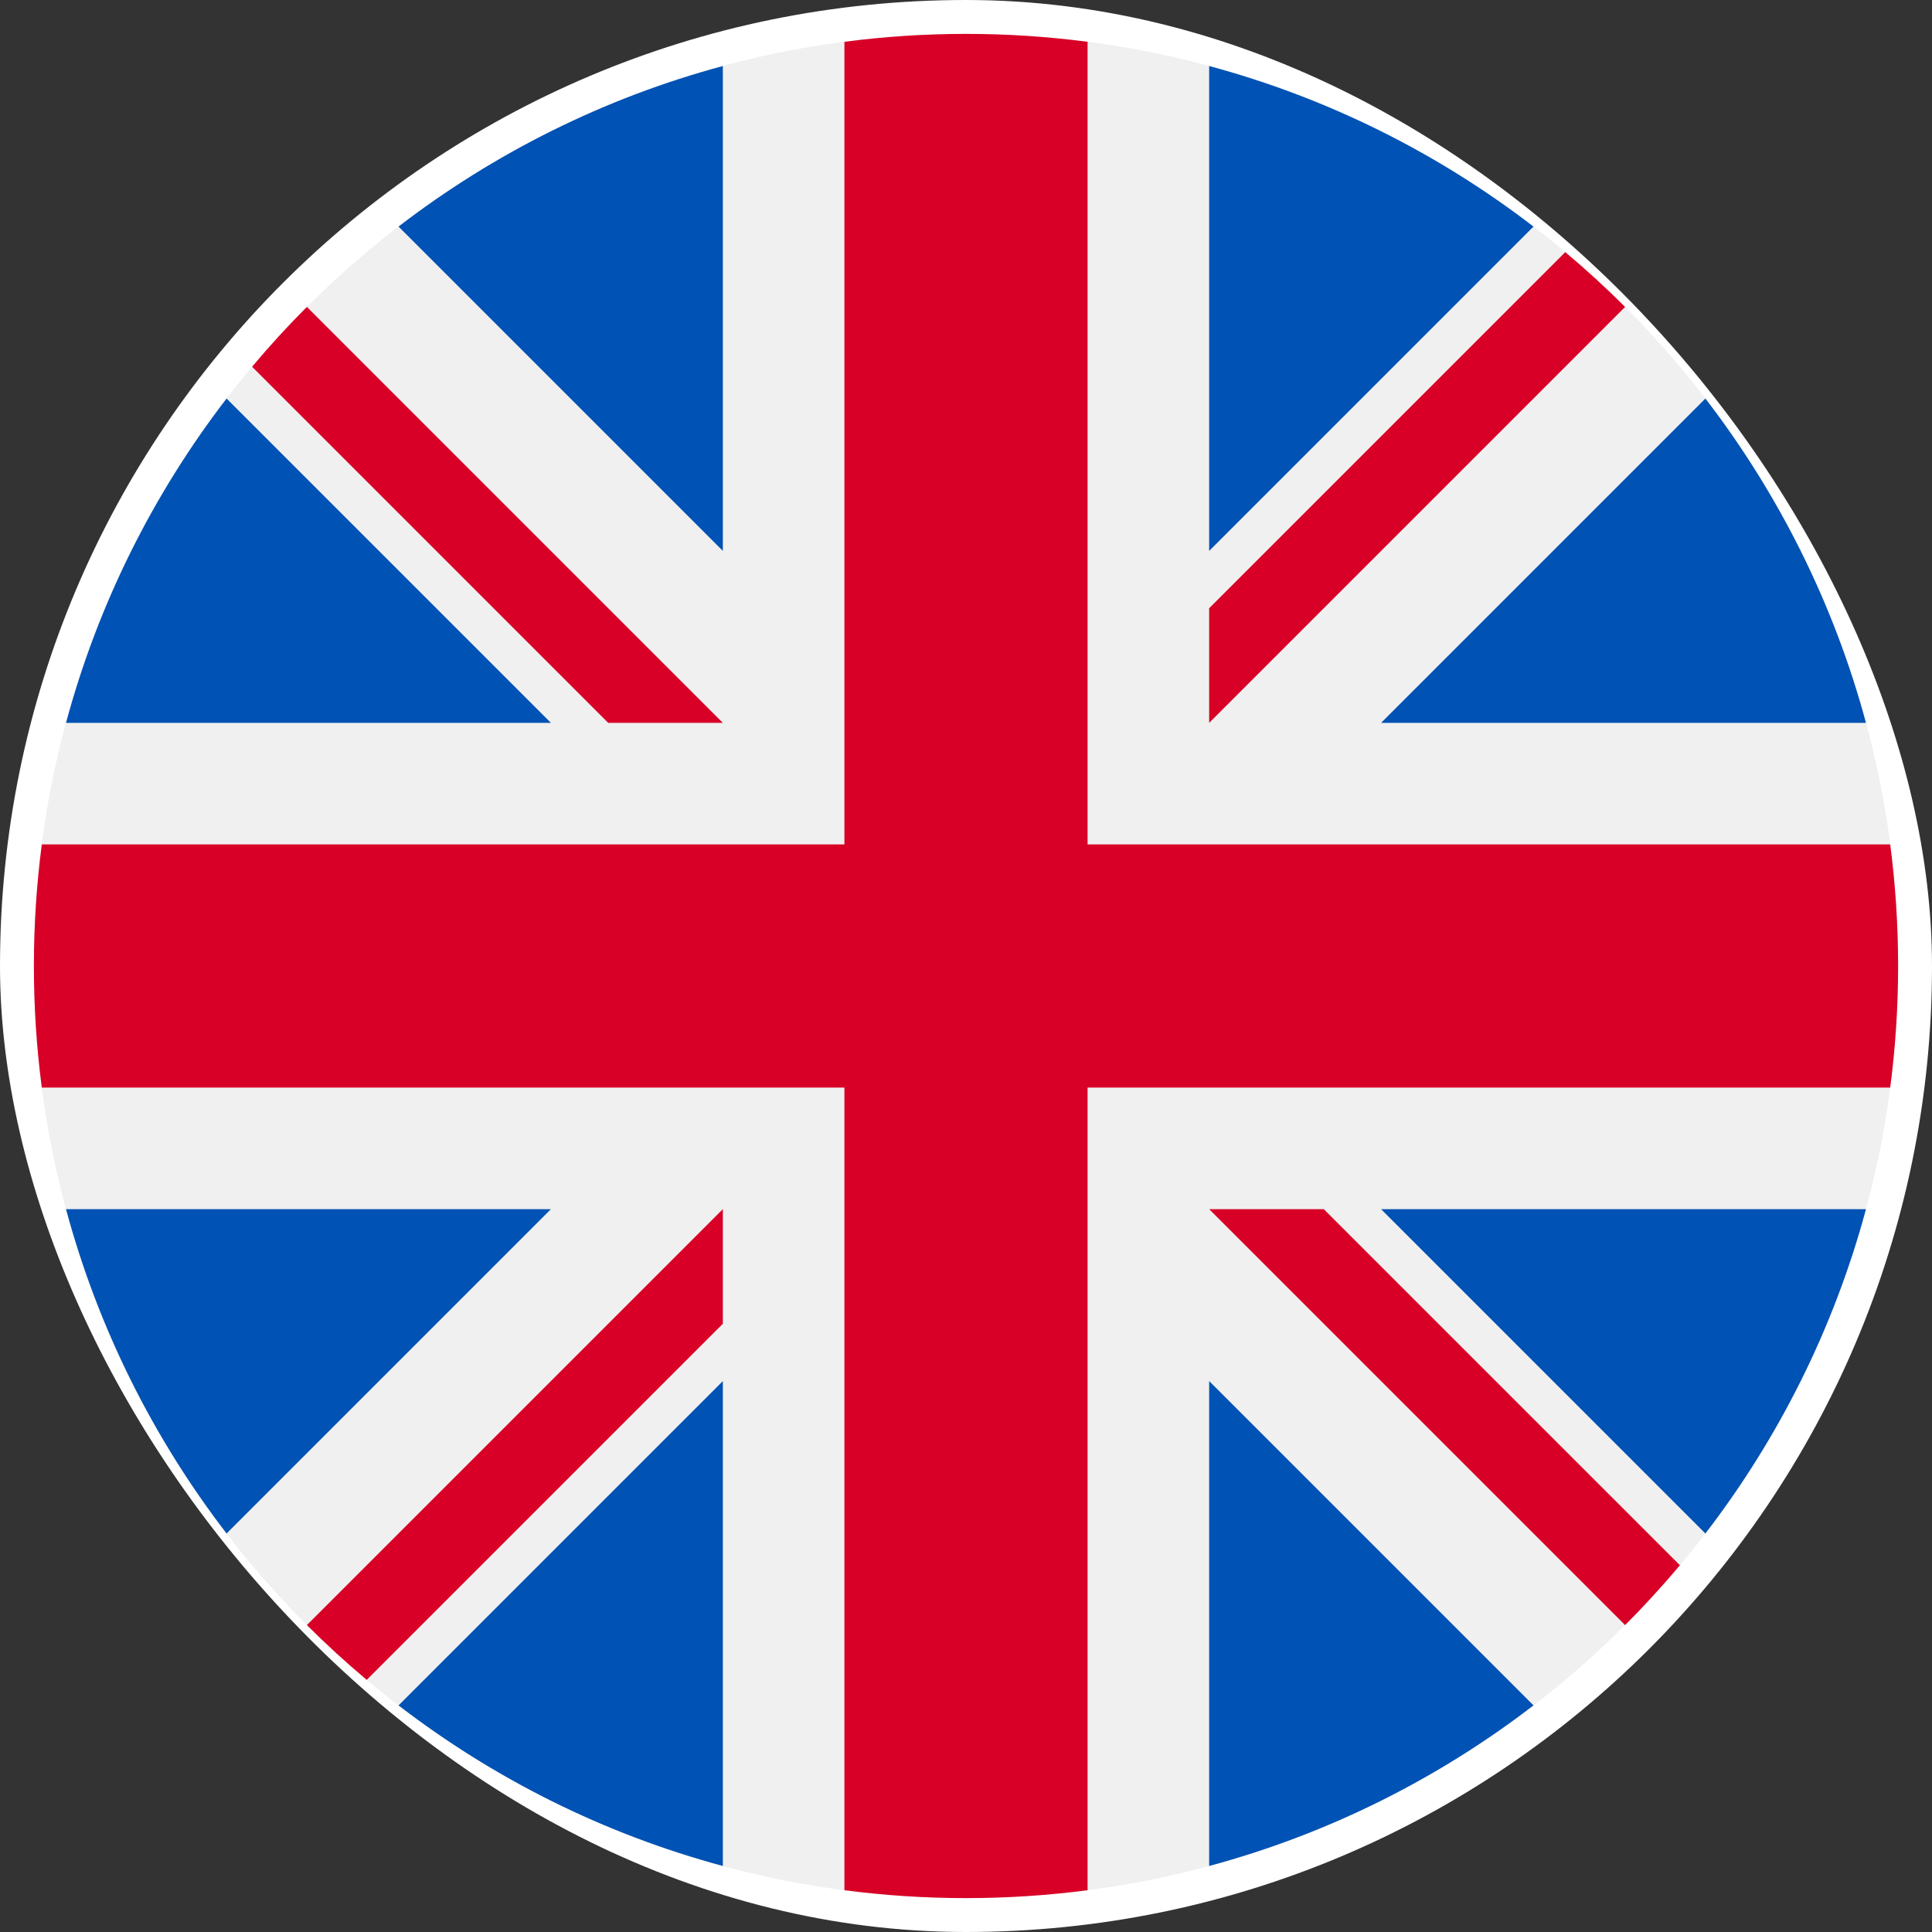 <svg width="114" height="114" viewBox="0 0 114 114" fill="none" xmlns="http://www.w3.org/2000/svg">
<rect x="0" y="0" width="114" height="114" fill="#333333" stroke="none"/>
<rect width="114" height="114" rx="57" fill="white"/>
<g clip-path="url(#clip0_111_31217)">
<path d="M57 112C87.376 112 112 87.376 112 57C112 26.624 87.376 2 57 2C26.624 2 2 26.624 2 57C2 87.376 26.624 112 57 112Z" fill="#F0F0F0"/>
<path d="M13.369 23.516C9.049 29.137 5.791 35.615 3.895 42.653H32.507L13.369 23.516Z" fill="#0052B4"/>
<path d="M110.104 42.653C108.207 35.615 104.949 29.137 100.629 23.516L81.492 42.653H110.104Z" fill="#0052B4"/>
<path d="M3.895 71.348C5.792 78.385 9.049 84.864 13.369 90.485L32.506 71.348H3.895Z" fill="#0052B4"/>
<path d="M90.485 13.37C84.864 9.049 78.386 5.792 71.348 3.895V32.507L90.485 13.37Z" fill="#0052B4"/>
<path d="M23.516 100.629C29.137 104.949 35.615 108.207 42.653 110.104V81.492L23.516 100.629Z" fill="#0052B4"/>
<path d="M42.653 3.895C35.615 5.792 29.136 9.049 23.516 13.369L42.653 32.507V3.895Z" fill="#0052B4"/>
<path d="M71.348 110.104C78.385 108.207 84.864 104.949 90.485 100.629L71.348 81.492V110.104Z" fill="#0052B4"/>
<path d="M81.492 71.348L100.629 90.485C104.949 84.864 108.207 78.385 110.104 71.348H81.492Z" fill="#0052B4"/>
<path d="M111.534 49.826H64.174H64.174V2.466C61.826 2.16 59.431 2 57 2C54.568 2 52.174 2.16 49.826 2.466V49.826V49.826H2.466C2.16 52.174 2 54.569 2 57C2 59.432 2.16 61.826 2.466 64.174H49.826H49.826V111.534C52.174 111.84 54.568 112 57 112C59.431 112 61.826 111.84 64.174 111.534V64.174V64.174H111.534C111.84 61.826 112 59.432 112 57C112 54.569 111.84 52.174 111.534 49.826Z" fill="#D80027"/>
<path d="M71.348 71.348L95.891 95.891C97.019 94.762 98.096 93.583 99.124 92.36L78.111 71.348H71.348V71.348Z" fill="#D80027"/>
<path d="M42.653 71.348H42.652L18.109 95.89C19.238 97.019 20.417 98.096 21.64 99.123L42.653 78.111V71.348Z" fill="#D80027"/>
<path d="M42.651 42.653V42.653L18.108 18.109C16.979 19.238 15.902 20.417 14.875 21.64L35.887 42.653L42.651 42.653Z" fill="#D80027"/>
<path d="M71.348 42.653L95.891 18.11C94.762 16.981 93.583 15.904 92.36 14.877L71.348 35.889V42.653Z" fill="#D80027"/>
</g>
<defs>
<clipPath id="clip0_111_31217">
<rect width="110" height="110" fill="white" transform="translate(2 2)"/>
</clipPath>
</defs>
</svg>
